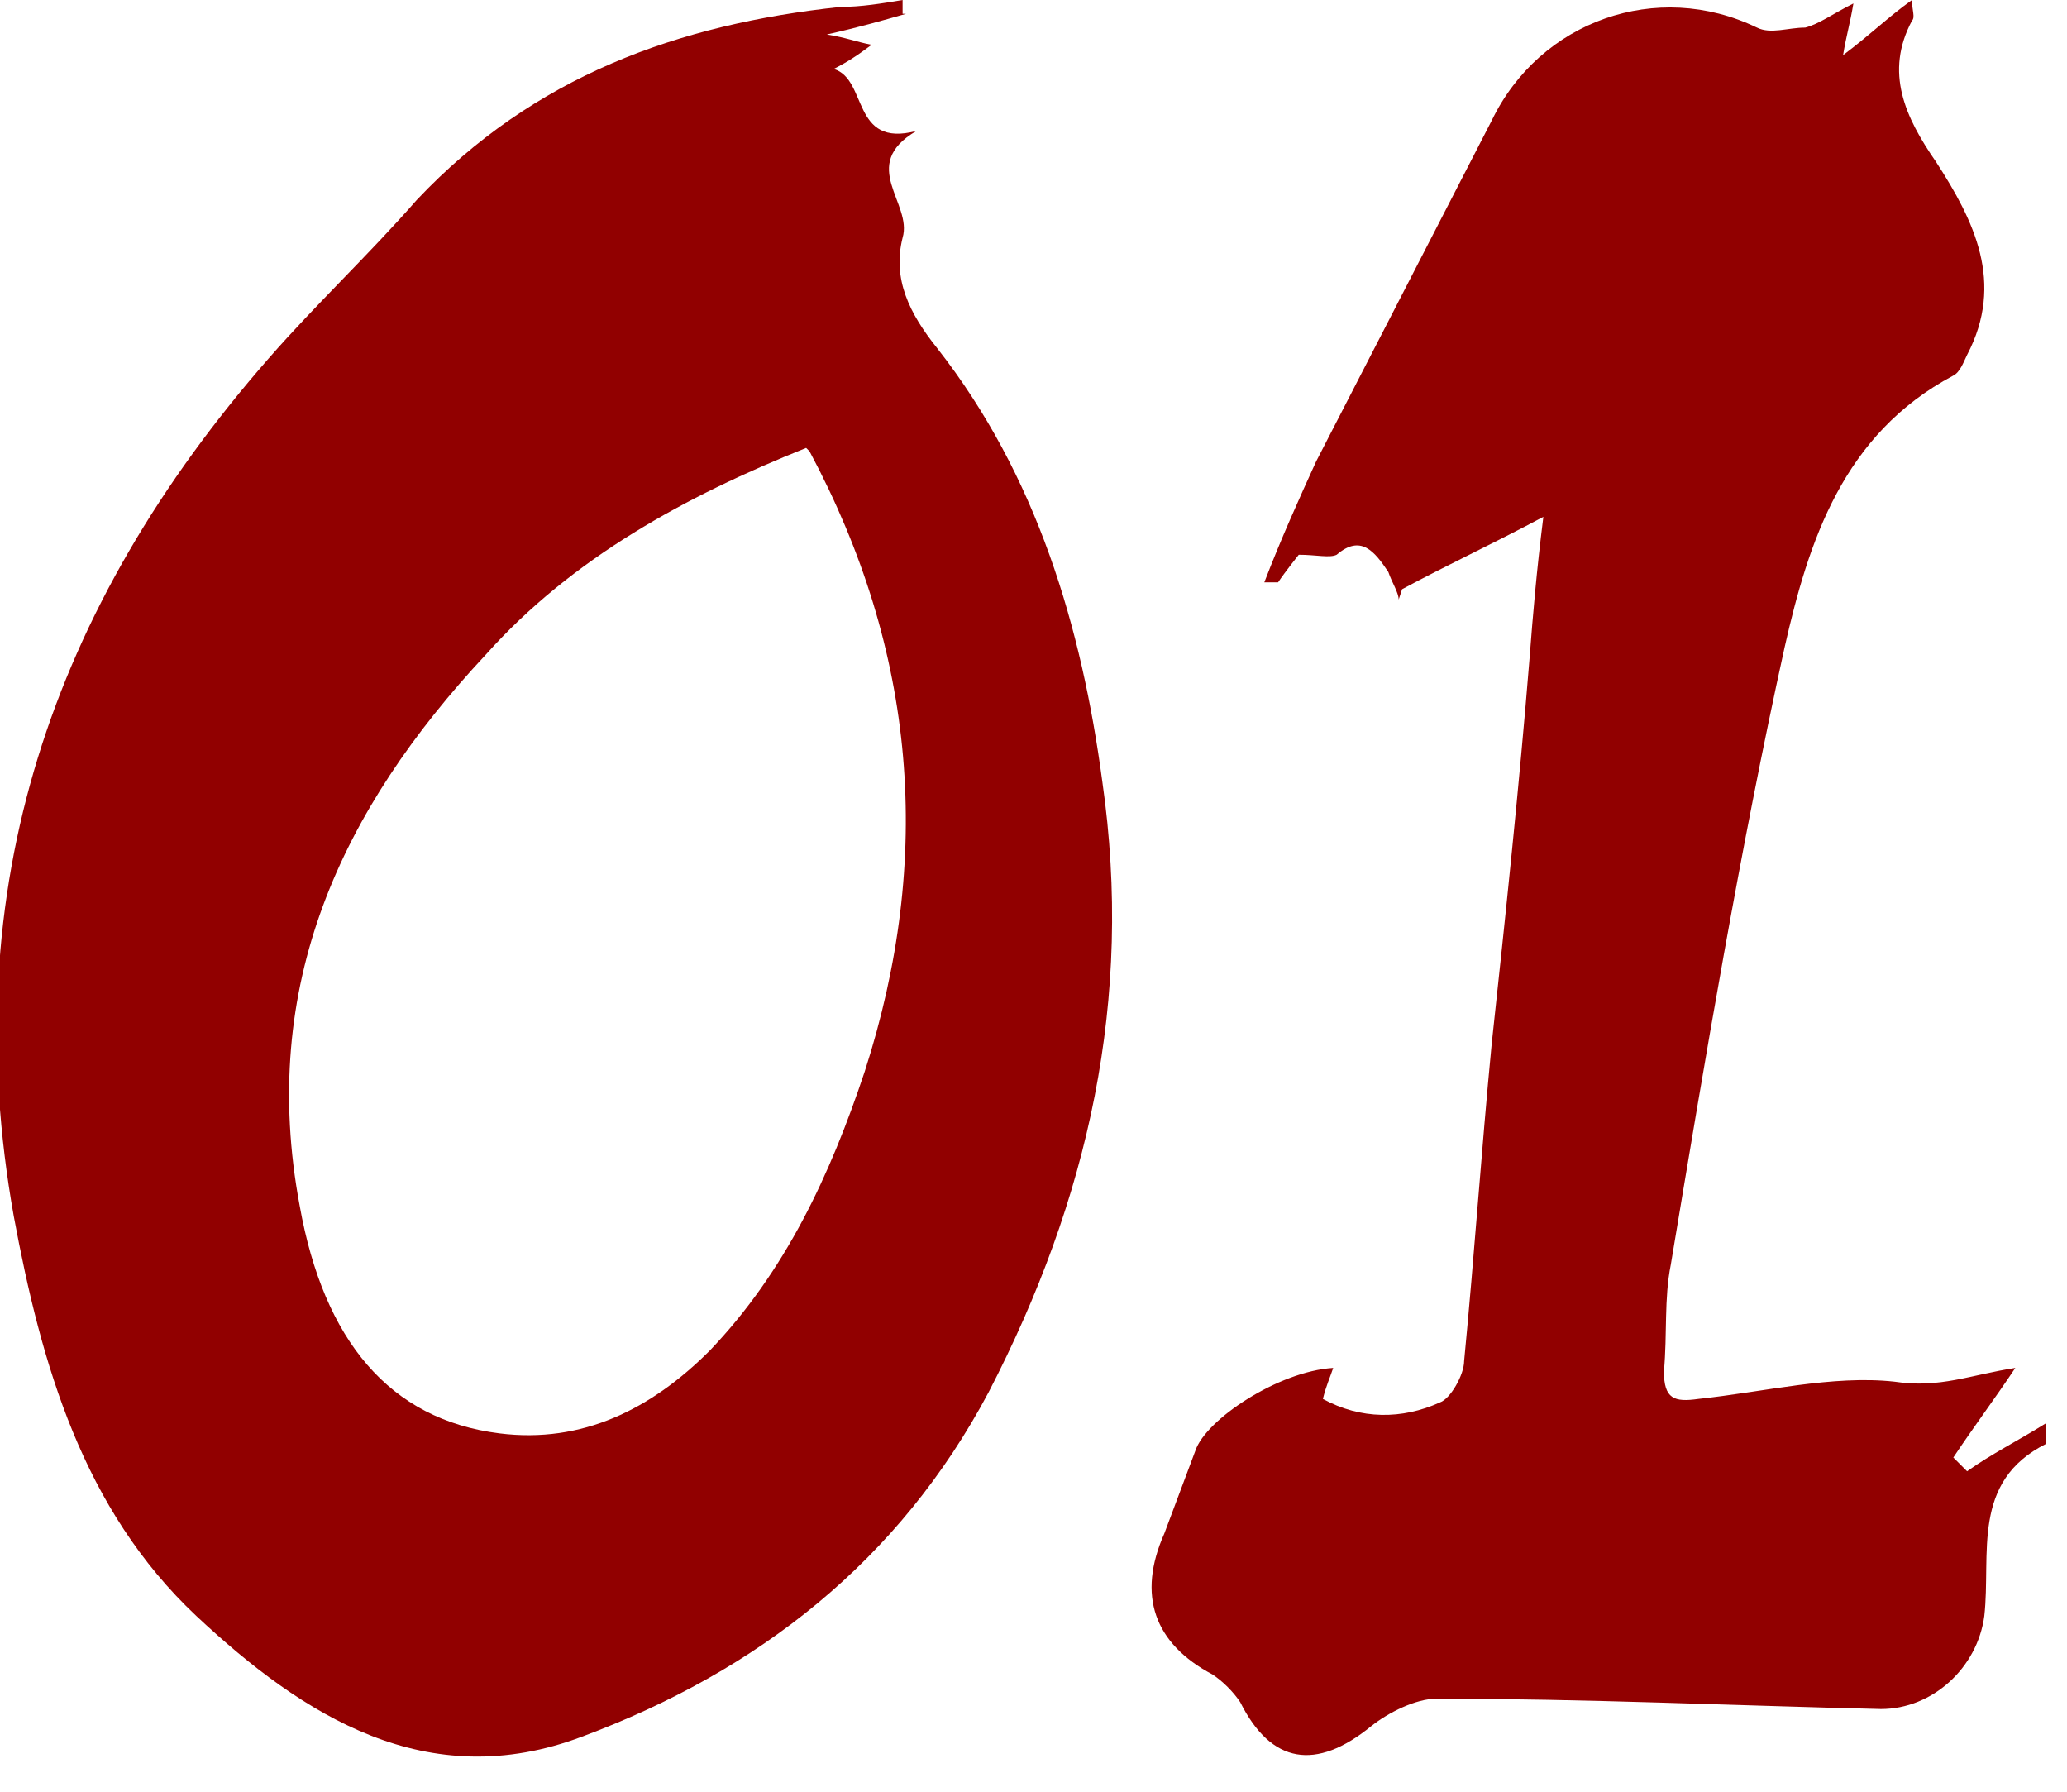 <?xml version="1.0" encoding="UTF-8"?>
<svg id="_レイヤー_1" data-name="レイヤー 1" xmlns="http://www.w3.org/2000/svg" width="60" height="52" version="1.1" viewBox="0 0 60 52">
  <defs>
    <style>
      .cls-1 {
        fill: #910000;
        stroke-width: 0px;
      }
    </style>
  </defs>
  <path class="cls-1" d="M26.3.4c-.7.2-1.4.4-2.3.6.6.1.8.2,1.3.3-.4.3-.7.5-1.1.7,1,.3.5,2.3,2.4,1.8-1.7,1-.1,2.1-.4,3.1-.3,1.2.2,2.2,1,3.2,2.9,3.7,4.2,8.1,4.8,12.6.9,6.3-.4,12.1-3.3,17.7-2.6,4.9-6.7,8.1-11.8,10-4.5,1.7-8.1-.6-11.2-3.5-3.3-3.1-4.5-7.3-5.3-11.6-1.7-9.5,1.1-17.7,7.4-24.9,1.4-1.6,2.9-3,4.3-4.6C15.5,2.2,19.7.7,24.4.2c.6,0,1.2-.1,1.8-.2,0,.1,0,.3,0,.4ZM23.4,13c-3.5,1.4-6.8,3.2-9.3,6-4.2,4.5-6.6,9.6-5.4,16,.7,3.9,2.6,6.2,5.8,6.6,2.4.3,4.4-.7,6.1-2.4,2.2-2.3,3.5-5.1,4.5-8.1,2-6.2,1.5-12.2-1.6-18Z"/>
  <path class="cls-1" d="M40.6,17.4c0-.2-.2-.5-.3-.8-.4-.6-.8-1.1-1.5-.5-.2.1-.6,0-1.1,0,0,0-.4.5-.6.8,0,0,0,0-.4,0,.5-1.3,1-2.4,1.5-3.5,1.7-3.3,3.4-6.6,5.1-9.9,1.4-2.9,4.8-4.1,7.7-2.7.4.2.9,0,1.4,0,.4-.1.8-.4,1.4-.7-.1.6-.2.9-.3,1.5.8-.6,1.3-1.1,2-1.6,0,.3.1.5,0,.6-.8,1.5-.2,2.8.7,4.1,1.1,1.7,2,3.5.9,5.6-.1.2-.2.5-.4.6-3.2,1.7-4.2,4.8-4.9,7.9-1.3,5.9-2.3,11.9-3.3,17.9-.2,1-.1,2-.2,3.1,0,.8.3.9,1,.8,1.9-.2,3.9-.7,5.7-.5,1.3.2,2.2-.2,3.5-.4-.6.9-1.2,1.7-1.8,2.6.1.1.3.3.4.4.7-.5,1.5-.9,2.3-1.4,0,.4,0,.6,0,.6-2.2,1.1-1.6,3.2-1.8,5-.2,1.5-1.5,2.7-3,2.7-4.3-.1-8.6-.3-12.9-.3-.6,0-1.4.4-1.9.8-1.6,1.3-2.9,1.1-3.8-.7-.2-.3-.5-.6-.8-.8-1.7-.9-2.2-2.3-1.4-4.1.3-.8.6-1.6.9-2.4.3-.9,2.4-2.3,4-2.4-.1.3-.2.5-.3.9,1.1.6,2.3.6,3.4.1.3-.1.7-.8.7-1.2.3-3.1.5-6.1.8-9.2.4-3.7.8-7.5,1.1-11.2.1-1.3.2-2.5.4-4.1-1.5.8-2.8,1.4-4.1,2.1Z"/>
</svg>